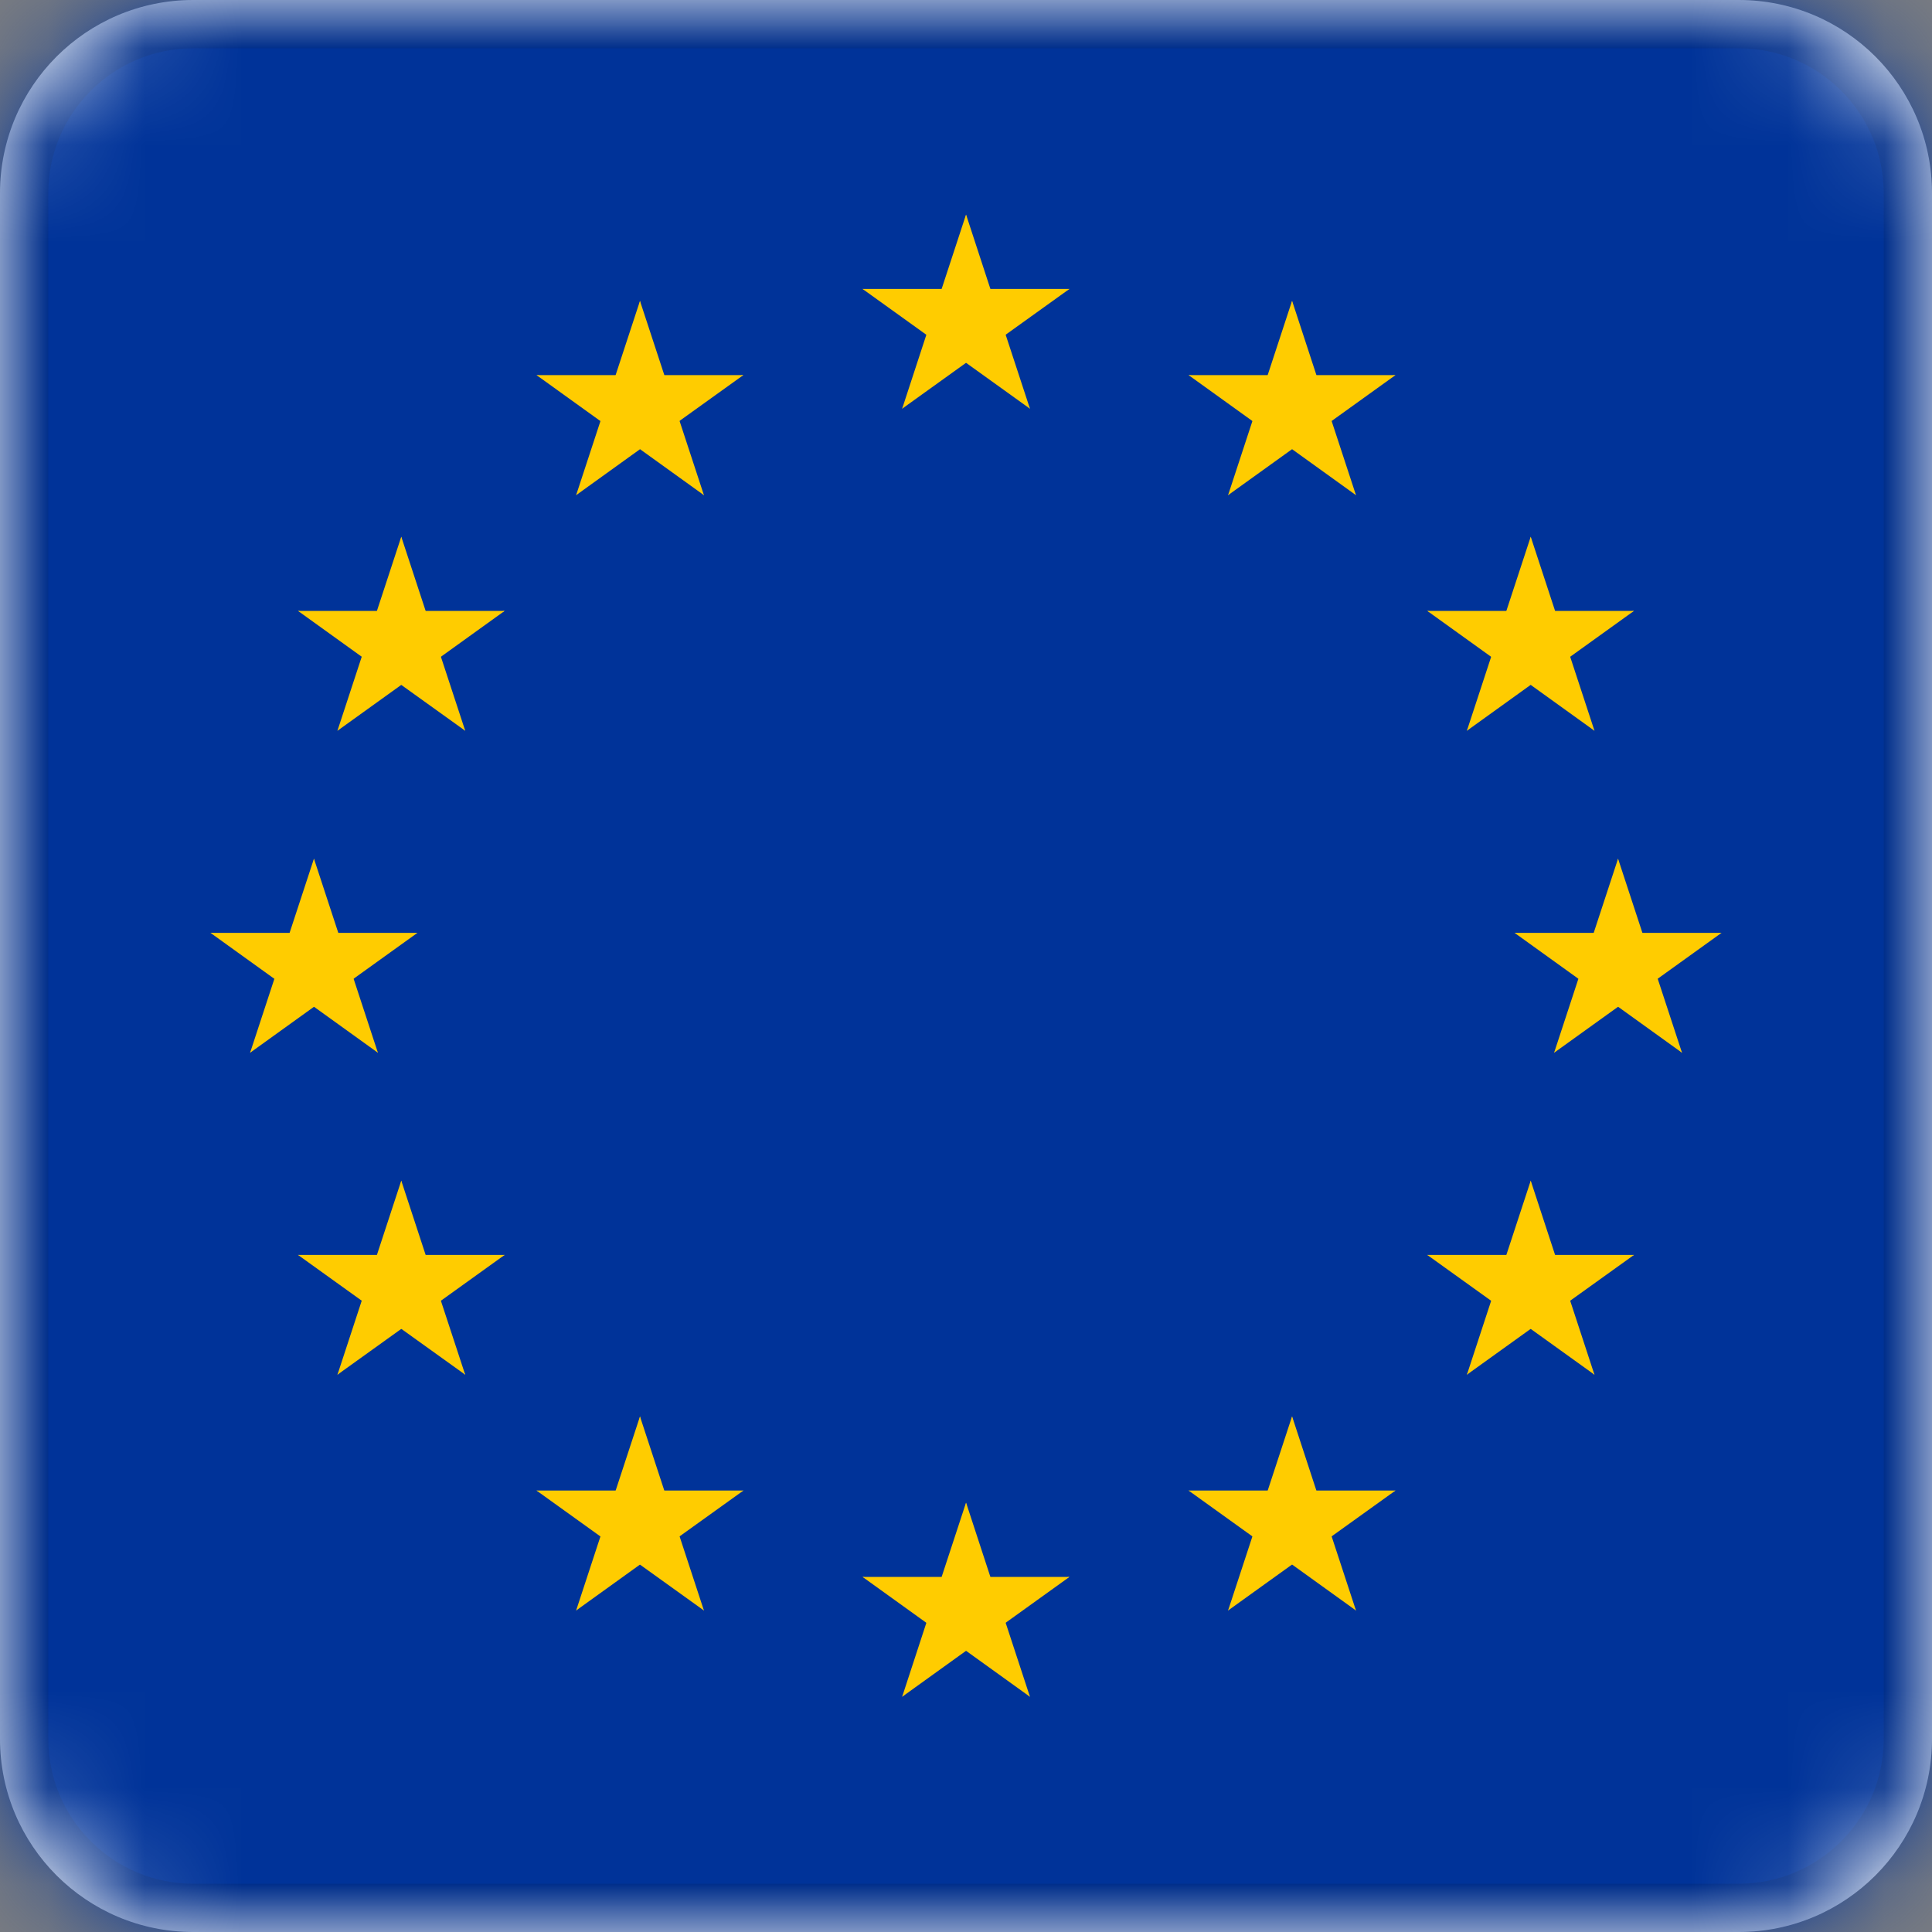 <svg width="20" height="20" viewBox="0 0 20 20" fill="none" xmlns="http://www.w3.org/2000/svg">
<rect x="0" y="0" width="20" height="20" fill="#808080" stroke="none"/>
<g clip-path="url(#clip0_560_30412)">
<path d="M0 2C0 0.895 0.895 0 2 0H18C19.105 0 20 0.895 20 2V18C20 19.105 19.105 20 18 20H2C0.895 20 0 19.105 0 18V2Z" fill="white"/>
<mask id="mask0_560_30412" style="mask-type:alpha" maskUnits="userSpaceOnUse" x="0" y="0" width="20" height="20">
<path d="M0 2C0 0.895 0.895 0 2 0H18C19.105 0 20 0.895 20 2V18C20 19.105 19.105 20 18 20H2C0.895 20 0 19.105 0 18V2Z" fill="white"/>
</mask>
<g mask="url(#mask0_560_30412)">
<g clip-path="url(#clip1_560_30412)">
<path d="M28 0H-8V20H28V0Z" fill="#003399"/>
<path d="M10 2.222L9.653 3.28L10.187 3.452L10 2.222Z" fill="#FFCC00"/>
<path d="M10.001 2.222L10.347 3.28L9.813 3.452L10.001 2.222Z" fill="#FFCC00"/>
<path d="M11.071 2.991H9.946V3.546L11.071 2.991Z" fill="#FFCC00"/>
<path d="M11.071 2.991L10.161 3.644L9.831 3.194L11.071 2.991Z" fill="#FFCC00"/>
<path d="M10.662 4.231L10.315 3.174L9.781 3.346L10.662 4.231Z" fill="#FFCC00"/>
<path d="M10.662 4.231L9.753 3.578L10.083 3.128L10.662 4.231Z" fill="#FFCC00"/>
<path d="M8.929 2.991H10.054V3.546L8.929 2.991Z" fill="#FFCC00"/>
<path d="M8.929 2.991L9.838 3.644L10.168 3.194L8.929 2.991Z" fill="#FFCC00"/>
<path d="M9.339 4.231L9.685 3.174L10.22 3.346L9.339 4.231Z" fill="#FFCC00"/>
<path d="M9.339 4.231L10.248 3.578L9.918 3.13L9.339 4.231Z" fill="#FFCC00"/>
<path d="M10 15.556L9.653 16.613L10.187 16.785L10 15.556Z" fill="#FFCC00"/>
<path d="M10.001 15.556L10.347 16.613L9.813 16.785L10.001 15.556Z" fill="#FFCC00"/>
<path d="M11.071 16.324H9.946V16.88L11.071 16.324Z" fill="#FFCC00"/>
<path d="M11.071 16.324L10.161 16.978L9.831 16.528L11.071 16.324Z" fill="#FFCC00"/>
<path d="M10.662 17.565L10.315 16.508L9.781 16.68L10.662 17.565Z" fill="#FFCC00"/>
<path d="M10.662 17.565L9.753 16.911L10.083 16.461L10.662 17.565Z" fill="#FFCC00"/>
<path d="M8.929 16.324H10.054V16.88L8.929 16.324Z" fill="#FFCC00"/>
<path d="M8.929 16.324L9.838 16.978L10.168 16.528L8.929 16.324Z" fill="#FFCC00"/>
<path d="M9.339 17.565L9.685 16.508L10.22 16.68L9.339 17.565Z" fill="#FFCC00"/>
<path d="M9.339 17.565L10.248 16.911L9.918 16.463L9.339 17.565Z" fill="#FFCC00"/>
<path d="M3.25 8.889L2.903 9.946L3.437 10.118L3.25 8.889Z" fill="#FFCC00"/>
<path d="M3.25 8.889L3.597 9.946L3.063 10.118L3.25 8.889Z" fill="#FFCC00"/>
<path d="M4.321 9.657H3.196V10.213L4.321 9.657Z" fill="#FFCC00"/>
<path d="M4.321 9.657L3.411 10.311L3.081 9.861L4.321 9.657Z" fill="#FFCC00"/>
<path d="M3.912 10.898L3.565 9.841L3.031 10.013L3.912 10.898Z" fill="#FFCC00"/>
<path d="M3.912 10.898L3.003 10.244L3.333 9.794L3.912 10.898Z" fill="#FFCC00"/>
<path d="M2.179 9.657H3.304V10.213L2.179 9.657Z" fill="#FFCC00"/>
<path d="M2.179 9.657L3.088 10.311L3.418 9.861L2.179 9.657Z" fill="#FFCC00"/>
<path d="M2.589 10.898L2.936 9.841L3.47 10.013L2.589 10.898Z" fill="#FFCC00"/>
<path d="M2.589 10.898L3.498 10.244L3.168 9.796L2.589 10.898Z" fill="#FFCC00"/>
<path d="M5.964 5.126L6.873 4.472L6.543 4.022L5.964 5.126Z" fill="#FFCC00"/>
<path d="M5.964 5.126L6.311 4.069L6.845 4.241L5.964 5.126Z" fill="#FFCC00"/>
<path d="M5.554 3.883L6.463 4.537L6.793 4.087L5.554 3.883Z" fill="#FFCC00"/>
<path d="M5.554 3.883H6.679V4.439L5.554 3.883Z" fill="#FFCC00"/>
<path d="M6.625 3.115L6.278 4.172L6.812 4.344L6.625 3.115Z" fill="#FFCC00"/>
<path d="M6.625 3.115L6.972 4.172L6.438 4.344L6.625 3.115Z" fill="#FFCC00"/>
<path d="M7.287 5.126L6.378 4.472L6.708 4.022L7.287 5.126Z" fill="#FFCC00"/>
<path d="M7.287 5.126L6.94 4.069L6.406 4.241L7.287 5.126Z" fill="#FFCC00"/>
<path d="M7.695 3.883L6.784 4.537L6.454 4.087L7.695 3.883Z" fill="#FFCC00"/>
<path d="M7.696 3.883H6.571V4.439L7.696 3.883Z" fill="#FFCC00"/>
<path d="M4.816 7.565L4.469 6.509L3.935 6.682L4.816 7.565Z" fill="#FFCC00"/>
<path d="M4.816 7.565L3.907 6.913L4.237 6.463L4.816 7.565Z" fill="#FFCC00"/>
<path d="M3.493 7.565L4.403 6.911L4.073 6.463L3.493 7.565Z" fill="#FFCC00"/>
<path d="M3.493 7.565L3.84 6.508L4.375 6.68L3.493 7.565Z" fill="#FFCC00"/>
<path d="M3.085 6.324L3.994 6.978L4.324 6.528L3.085 6.324Z" fill="#FFCC00"/>
<path d="M3.085 6.324H4.21V6.88L3.085 6.324Z" fill="#FFCC00"/>
<path d="M5.224 6.324L4.315 6.978L3.985 6.528L5.224 6.324Z" fill="#FFCC00"/>
<path d="M5.225 6.324H4.1V6.88L5.225 6.324Z" fill="#FFCC00"/>
<path d="M4.154 5.556L4.501 6.613L3.967 6.785L4.154 5.556Z" fill="#FFCC00"/>
<path d="M4.154 5.556L3.807 6.613L4.341 6.785L4.154 5.556Z" fill="#FFCC00"/>
<path d="M5.225 12.991H4.1V13.546L5.225 12.991Z" fill="#FFCC00"/>
<path d="M5.224 12.991L4.315 13.644L3.985 13.194L5.224 12.991Z" fill="#FFCC00"/>
<path d="M4.816 14.232L4.469 13.176L3.935 13.348L4.816 14.232Z" fill="#FFCC00"/>
<path d="M4.816 14.231L3.907 13.579L4.237 13.13L4.816 14.231Z" fill="#FFCC00"/>
<path d="M3.493 14.231L4.403 13.578L4.073 13.13L3.493 14.231Z" fill="#FFCC00"/>
<path d="M3.493 14.232L3.84 13.174L4.375 13.346L3.493 14.232Z" fill="#FFCC00"/>
<path d="M4.154 12.222L4.501 13.28L3.967 13.452L4.154 12.222Z" fill="#FFCC00"/>
<path d="M4.154 12.222L3.807 13.28L4.341 13.452L4.154 12.222Z" fill="#FFCC00"/>
<path d="M3.085 12.991H4.21V13.546L3.085 12.991Z" fill="#FFCC00"/>
<path d="M3.085 12.991L3.994 13.644L4.324 13.194L3.085 12.991Z" fill="#FFCC00"/>
<path d="M7.696 15.43H6.571V15.985L7.696 15.43Z" fill="#FFCC00"/>
<path d="M7.696 15.43L6.786 16.083L6.456 15.633L7.696 15.43Z" fill="#FFCC00"/>
<path d="M7.287 16.672L6.94 15.615L6.406 15.787L7.287 16.672Z" fill="#FFCC00"/>
<path d="M7.287 16.672L6.376 16.018L6.706 15.569L7.287 16.672Z" fill="#FFCC00"/>
<path d="M5.964 16.672L6.873 16.018L6.543 15.569L5.964 16.672Z" fill="#FFCC00"/>
<path d="M5.964 16.672L6.311 15.615L6.845 15.787L5.964 16.672Z" fill="#FFCC00"/>
<path d="M6.625 14.663L6.972 15.72L6.438 15.893L6.625 14.663Z" fill="#FFCC00"/>
<path d="M6.625 14.663L6.278 15.72L6.812 15.893L6.625 14.663Z" fill="#FFCC00"/>
<path d="M5.554 15.43H6.679V15.985L5.554 15.43Z" fill="#FFCC00"/>
<path d="M5.554 15.43L6.463 16.083L6.793 15.633L5.554 15.43Z" fill="#FFCC00"/>
<path d="M16.75 8.889L17.097 9.946L16.563 10.118L16.75 8.889Z" fill="#FFCC00"/>
<path d="M16.75 8.889L16.403 9.946L16.937 10.118L16.75 8.889Z" fill="#FFCC00"/>
<path d="M15.679 9.657H16.804V10.213L15.679 9.657Z" fill="#FFCC00"/>
<path d="M15.679 9.657L16.588 10.311L16.918 9.861L15.679 9.657Z" fill="#FFCC00"/>
<path d="M16.088 10.898L16.435 9.841L16.97 10.013L16.088 10.898Z" fill="#FFCC00"/>
<path d="M16.088 10.898L16.998 10.244L16.668 9.794L16.088 10.898Z" fill="#FFCC00"/>
<path d="M17.821 9.657H16.696V10.213L17.821 9.657Z" fill="#FFCC00"/>
<path d="M17.821 9.657L16.911 10.311L16.581 9.861L17.821 9.657Z" fill="#FFCC00"/>
<path d="M17.412 10.898L17.065 9.841L16.531 10.013L17.412 10.898Z" fill="#FFCC00"/>
<path d="M17.412 10.898L16.503 10.244L16.833 9.794L17.412 10.898Z" fill="#FFCC00"/>
<path d="M14.037 5.126L13.128 4.472L13.458 4.022L14.037 5.126Z" fill="#FFCC00"/>
<path d="M14.037 5.126L13.69 4.069L13.156 4.241L14.037 5.126Z" fill="#FFCC00"/>
<path d="M14.446 3.883L13.536 4.537L13.206 4.087L14.446 3.883Z" fill="#FFCC00"/>
<path d="M14.446 3.883H13.321V4.439L14.446 3.883Z" fill="#FFCC00"/>
<path d="M13.376 3.115L13.722 4.172L13.188 4.344L13.376 3.115Z" fill="#FFCC00"/>
<path d="M13.375 3.115L13.028 4.172L13.562 4.344L13.375 3.115Z" fill="#FFCC00"/>
<path d="M12.713 5.126L13.623 4.472L13.293 4.022L12.713 5.126Z" fill="#FFCC00"/>
<path d="M12.713 5.126L13.06 4.069L13.595 4.241L12.713 5.126Z" fill="#FFCC00"/>
<path d="M12.304 3.883L13.213 4.537L13.543 4.087L12.304 3.883Z" fill="#FFCC00"/>
<path d="M12.304 3.883H13.429V4.439L12.304 3.883Z" fill="#FFCC00"/>
<path d="M15.185 7.565L15.532 6.508L16.066 6.68L15.185 7.565Z" fill="#FFCC00"/>
<path d="M15.185 7.565L16.094 6.911L15.764 6.461L15.185 7.565Z" fill="#FFCC00"/>
<path d="M16.506 7.565L15.597 6.911L15.927 6.461L16.506 7.565Z" fill="#FFCC00"/>
<path d="M16.506 7.565L16.159 6.508L15.625 6.68L16.506 7.565Z" fill="#FFCC00"/>
<path d="M16.915 6.324L16.005 6.978L15.675 6.528L16.915 6.324Z" fill="#FFCC00"/>
<path d="M16.915 6.324H15.79V6.88L16.915 6.324Z" fill="#FFCC00"/>
<path d="M14.775 6.324L15.685 6.978L16.015 6.528L14.775 6.324Z" fill="#FFCC00"/>
<path d="M14.775 6.324H15.9V6.88L14.775 6.324Z" fill="#FFCC00"/>
<path d="M15.846 5.556L15.499 6.613L16.033 6.785L15.846 5.556Z" fill="#FFCC00"/>
<path d="M15.846 5.556L16.193 6.613L15.659 6.785L15.846 5.556Z" fill="#FFCC00"/>
<path d="M14.775 12.991H15.9V13.546L14.775 12.991Z" fill="#FFCC00"/>
<path d="M14.775 12.991L15.685 13.644L16.015 13.194L14.775 12.991Z" fill="#FFCC00"/>
<path d="M15.185 14.232L15.532 13.174L16.066 13.346L15.185 14.232Z" fill="#FFCC00"/>
<path d="M15.185 14.231L16.094 13.578L15.764 13.128L15.185 14.231Z" fill="#FFCC00"/>
<path d="M16.506 14.231L15.597 13.578L15.927 13.128L16.506 14.231Z" fill="#FFCC00"/>
<path d="M16.506 14.232L16.159 13.174L15.625 13.346L16.506 14.232Z" fill="#FFCC00"/>
<path d="M15.846 12.222L15.499 13.28L16.033 13.452L15.846 12.222Z" fill="#FFCC00"/>
<path d="M15.846 12.222L16.193 13.28L15.659 13.452L15.846 12.222Z" fill="#FFCC00"/>
<path d="M16.915 12.991H15.79V13.546L16.915 12.991Z" fill="#FFCC00"/>
<path d="M16.915 12.991L16.005 13.644L15.675 13.194L16.915 12.991Z" fill="#FFCC00"/>
<path d="M12.304 15.43H13.429V15.985L12.304 15.43Z" fill="#FFCC00"/>
<path d="M12.304 15.43L13.213 16.083L13.543 15.633L12.304 15.43Z" fill="#FFCC00"/>
<path d="M12.713 16.672L13.06 15.615L13.595 15.787L12.713 16.672Z" fill="#FFCC00"/>
<path d="M12.713 16.672L13.623 16.018L13.293 15.569L12.713 16.672Z" fill="#FFCC00"/>
<path d="M14.037 16.672L13.128 16.018L13.458 15.569L14.037 16.672Z" fill="#FFCC00"/>
<path d="M14.037 16.672L13.69 15.615L13.156 15.787L14.037 16.672Z" fill="#FFCC00"/>
<path d="M13.375 14.663L13.028 15.72L13.562 15.893L13.375 14.663Z" fill="#FFCC00"/>
<path d="M13.376 14.663L13.722 15.72L13.188 15.893L13.376 14.663Z" fill="#FFCC00"/>
<path d="M14.446 15.43H13.321V15.985L14.446 15.43Z" fill="#FFCC00"/>
<path d="M14.446 15.43L13.536 16.083L13.206 15.633L14.446 15.43Z" fill="#FFCC00"/>
</g>
<path opacity="0.1" d="M0.25 2C0.25 1.034 1.034 0.25 2 0.25H18C18.966 0.25 19.75 1.034 19.75 2V18C19.75 18.966 18.966 19.75 18 19.75H2C1.034 19.75 0.25 18.966 0.25 18V2Z" stroke="#111111" stroke-width="0.5"/>
</g>
</g>
<defs>
<clipPath id="clip0_560_30412">
<rect width="20" height="20" fill="white"/>
</clipPath>
<clipPath id="clip1_560_30412">
<rect width="36" height="20" fill="white" transform="translate(-8)"/>
</clipPath>
</defs>
</svg>
